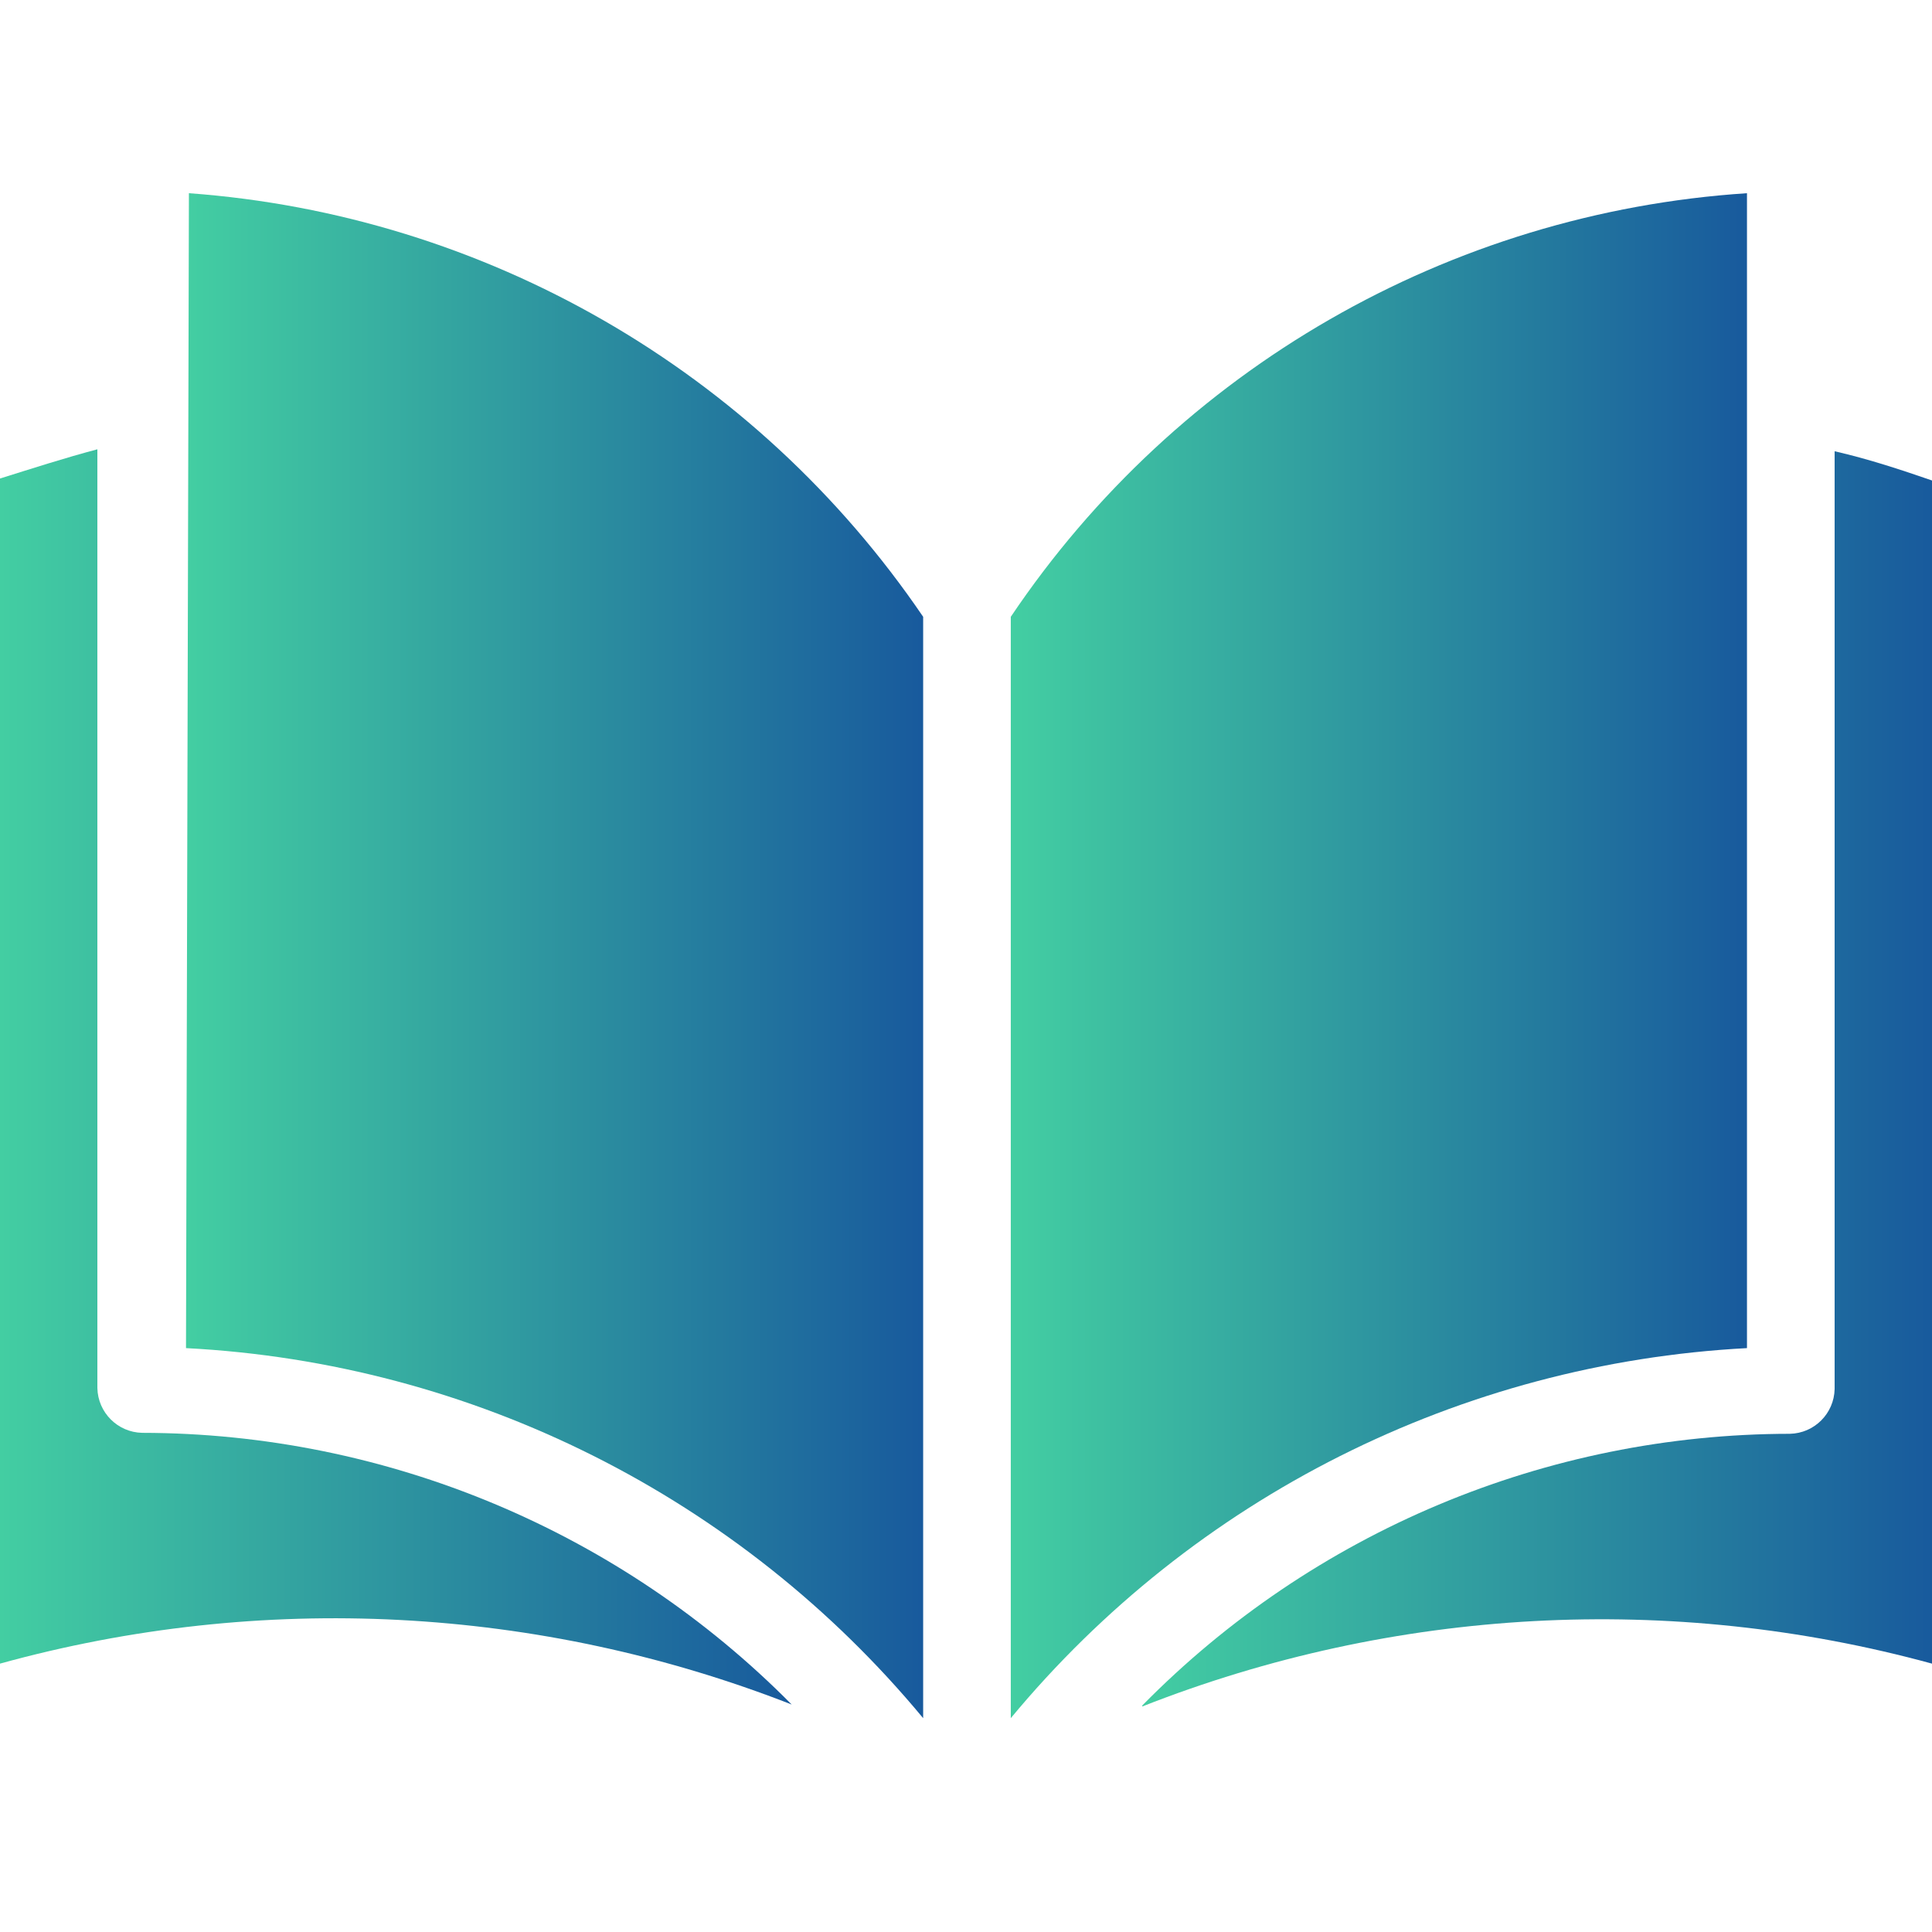 <?xml version="1.0" encoding="UTF-8"?>
<svg width="120px" height="120px" viewBox="0 0 120 120" version="1.1" xmlns="http://www.w3.org/2000/svg" xmlns:xlink="http://www.w3.org/1999/xlink">
    <title>company-numbers_icon--d</title>
    <defs>
        <linearGradient x1="0%" y1="50%" x2="100%" y2="50%" id="linearGradient-1">
            <stop stop-color="#43CEA2" offset="0%"></stop>
            <stop stop-color="#185A9D" offset="100%"></stop>
        </linearGradient>
        <linearGradient x1="0%" y1="50%" x2="100%" y2="50%" id="linearGradient-2">
            <stop stop-color="#43CEA2" offset="0%"></stop>
            <stop stop-color="#185A9D" offset="100%"></stop>
        </linearGradient>
        <linearGradient x1="0%" y1="50%" x2="100%" y2="50%" id="linearGradient-3">
            <stop stop-color="#43CEA2" offset="0%"></stop>
            <stop stop-color="#185A9D" offset="100%"></stop>
        </linearGradient>
        <linearGradient x1="0%" y1="50%" x2="100%" y2="50%" id="linearGradient-4">
            <stop stop-color="#43CEA2" offset="0%"></stop>
            <stop stop-color="#185A9D" offset="100%"></stop>
        </linearGradient>
    </defs>
    <g id="Page-1" stroke="none" stroke-width="1" fill="none" fill-rule="evenodd">
        <g id="open-book-1" transform="translate(0, 12)" fill-rule="nonzero">
            <path d="M6.048,74.214 L6.048,15.907 C3.992,16.451 1.935,17.117 0,17.722 L0,91.331 C16.235,86.844 33.487,87.735 49.173,93.871 C38.513,83.093 23.99,77.018 8.831,76.996 C7.307,76.964 6.081,75.737 6.048,74.214 Z" id="Path" fill="url(#linearGradient-1)"></path>
            <path d="M11.734,0 L11.553,71.734 C29.357,72.656 45.962,80.991 57.339,94.718 L57.339,26.311 C46.952,11.037 30.155,1.347 11.734,0 Z" id="Path" fill="url(#linearGradient-2)"></path>
            <path d="M113.952,16.028 L113.952,74.274 C113.92,75.797 112.693,77.024 111.17,77.056 C96.044,77.07 81.555,83.149 70.948,93.932 L70.948,93.992 C86.583,87.834 103.791,86.9 120,91.331 L120,17.843 C118.065,17.177 116.069,16.512 113.952,16.028 Z" id="Path" fill="url(#linearGradient-3)"></path>
            <path d="M108.508,0 C90.013,1.213 73.125,10.93 62.782,26.311 L62.782,94.718 C74.145,81.006 90.725,72.673 108.508,71.734 L108.508,0 Z" id="Path" fill="url(#linearGradient-4)"></path>
        </g>
    </g>
</svg>